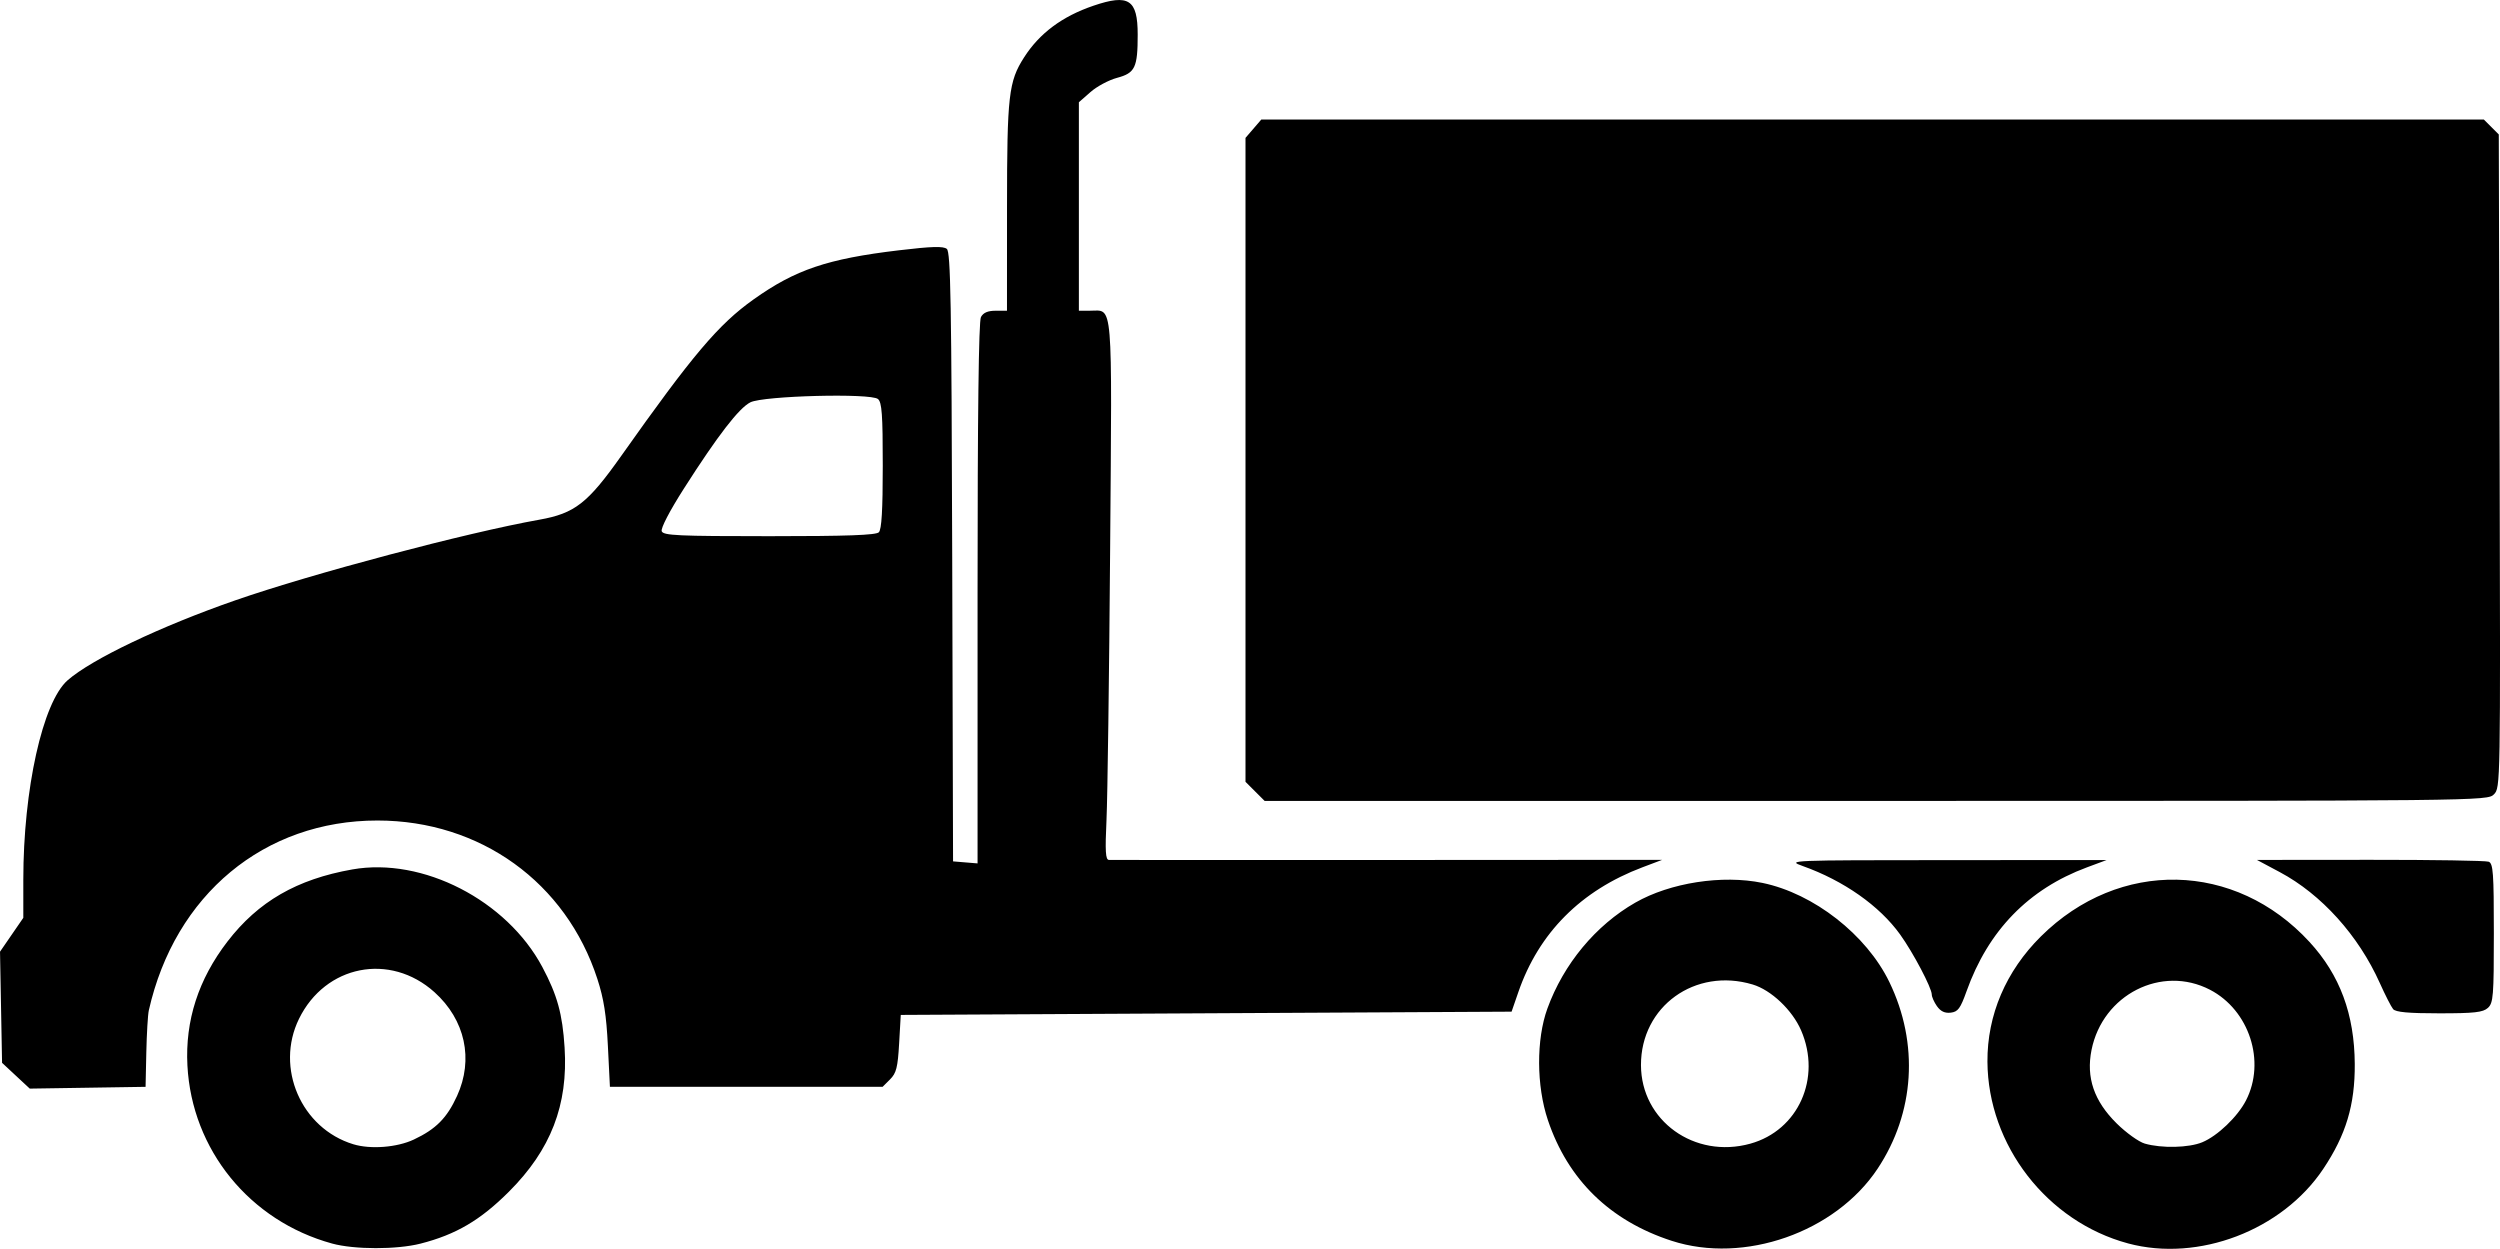 <?xml version="1.0" encoding="UTF-8" standalone="no"?>
<!-- Created with Inkscape (http://www.inkscape.org/) -->

<svg
   width="202.409mm"
   height="101.109mm"
   viewBox="0 0 202.409 101.109"
   version="1.1"
   id="svg301"
   inkscape:version="1.2.2 (732a01da63, 2022-12-09)"
   sodipodi:docname="truck.svg"
   xmlns:inkscape="http://www.inkscape.org/namespaces/inkscape"
   xmlns:sodipodi="http://sodipodi.sourceforge.net/DTD/sodipodi-0.dtd"
   xmlns="http://www.w3.org/2000/svg"
   xmlns:svg="http://www.w3.org/2000/svg">
  <sodipodi:namedview
     id="namedview303"
     pagecolor="#ffffff"
     bordercolor="#000000"
     borderopacity="0.25"
     inkscape:showpageshadow="2"
     inkscape:pageopacity="0.0"
     inkscape:pagecheckerboard="0"
     inkscape:deskcolor="#d1d1d1"
     inkscape:document-units="mm"
     showgrid="false"
     inkscape:zoom="0.5946522"
     inkscape:cx="472.54513"
     inkscape:cy="350.62512"
     inkscape:window-width="2560"
     inkscape:window-height="1511"
     inkscape:window-x="4531"
     inkscape:window-y="2161"
     inkscape:window-maximized="1"
     inkscape:current-layer="layer1" />
  <defs
     id="defs298" />
  <g
     inkscape:label="Layer 1"
     inkscape:groupmode="layer"
     id="layer1"
     transform="translate(-3.356,-1.948)">
    <path
       style="fill:#000000;stroke-width:0.265"
       d="m 30.246,102.63 c -6.674,-1.83 -11.359,-7.595 -11.716,-14.417 -0.19,-3.633 0.891,-6.98 3.24,-10.033 2.495,-3.243 5.62,-5.046 10.118,-5.841 5.688,-1.004 12.495,2.494 15.378,7.904 1.209,2.268 1.63,3.793 1.802,6.525 0.293,4.639 -1.111,8.27 -4.51,11.665 -2.313,2.31 -4.291,3.472 -7.159,4.204 -1.915,0.489 -5.356,0.486 -7.153,-0.007 z m 6.614,-8.42 c 1.792,-0.844 2.68,-1.739 3.499,-3.529 1.358,-2.965 0.662,-6.166 -1.827,-8.403 -3.596,-3.233 -8.836,-2.201 -10.969,2.159 -1.944,3.973 0.178,8.869 4.4,10.154 1.397,0.425 3.538,0.259 4.897,-0.381 z m 101.851,8.202 c -5,-1.62 -8.412,-4.946 -10.035,-9.783 -0.929,-2.767 -0.945,-6.525 -0.039,-9.022 1.311,-3.61 3.912,-6.745 7.122,-8.581 2.82,-1.613 7.043,-2.267 10.295,-1.594 4.146,0.858 8.419,4.198 10.273,8.029 2.408,4.975 2.054,10.578 -0.954,15.109 -3.42,5.153 -10.802,7.74 -16.663,5.841 z m 6.359,-7.869 c 3.886,-1.079 5.781,-5.31 4.109,-9.173 -0.712,-1.646 -2.422,-3.265 -3.92,-3.714 -4.66,-1.396 -9.053,1.772 -9.044,6.524 0.008,4.507 4.337,7.618 8.856,6.363 z m 30.583,8.076 c -6.561,-1.764 -11.345,-7.946 -11.387,-14.713 -0.023,-3.776 1.495,-7.333 4.33,-10.144 6.347,-6.294 15.725,-6.099 21.748,0.452 2.46,2.676 3.637,5.849 3.662,9.877 0.021,3.315 -0.709,5.743 -2.556,8.503 -3.324,4.97 -10.104,7.555 -15.798,6.025 z m 6.009,-8.191 c 1.237,-0.515 2.854,-2.061 3.534,-3.379 1.626,-3.15 0.274,-7.313 -2.912,-8.968 -3.916,-2.034 -8.69,0.391 -9.59,4.871 -0.45,2.24 0.2,4.14 2.038,5.955 0.767,0.757 1.789,1.491 2.273,1.63 1.367,0.394 3.574,0.342 4.657,-0.109 z m -177.018,-5.385 -1.121,-1.045 -0.083,-4.499 -0.083,-4.499 0.943,-1.371 0.943,-1.371 v -3.089 c 0,-7.316 1.566,-14.37 3.585,-16.142 1.947,-1.709 7.538,-4.375 13.59,-6.479 6.222,-2.163 18.721,-5.478 24.609,-6.525 2.864,-0.51 3.911,-1.325 6.625,-5.163 5.793,-8.192 7.872,-10.65 10.726,-12.679 3.376,-2.401 5.982,-3.281 11.735,-3.966 2.685,-0.32 3.621,-0.347 3.901,-0.115 0.309,0.257 0.379,4.266 0.436,24.947 l 0.068,24.641 0.992,0.082 0.992,0.082 v -21.861 c 0,-14.564 0.091,-22.032 0.274,-22.373 0.19,-0.355 0.555,-0.512 1.191,-0.512 h 0.917 l 0.003,-8.401 c 0.003,-9.048 0.13,-10.156 1.384,-12.115 1.25,-1.951 3.082,-3.316 5.607,-4.177 2.867,-0.977 3.589,-0.507 3.589,2.336 0,2.675 -0.208,3.11 -1.674,3.502 -0.663,0.177 -1.63,0.694 -2.147,1.149 l -0.941,0.826 v 8.439 8.439 h 0.907 c 1.884,0 1.781,-1.237 1.623,19.413 -0.078,10.205 -0.21,20.013 -0.293,21.796 -0.12,2.567 -0.08,3.245 0.195,3.258 0.19,0.009 10.348,0.012 22.571,0.005 l 22.225,-0.012 -1.588,0.599 c -4.991,1.883 -8.403,5.312 -10.059,10.106 l -0.548,1.587 -24.727,0.132 -24.727,0.132 -0.132,2.309 c -0.112,1.947 -0.227,2.403 -0.735,2.91 l -0.603,0.602 h -11.039 -11.039 l -0.164,-3.307 c -0.124,-2.507 -0.33,-3.819 -0.851,-5.424 -2.535,-7.816 -9.482,-12.824 -17.795,-12.83 -9.175,-0.007 -16.414,6.001 -18.523,15.374 -0.078,0.348 -0.169,1.882 -0.202,3.41 l -0.06,2.778 -4.688,0.072 -4.688,0.072 z M 74.51,45.043 c 0.225,-0.225 0.318,-1.798 0.318,-5.392 0,-4.145 -0.071,-5.133 -0.39,-5.397 -0.588,-0.488 -9.26,-0.264 -10.326,0.266 -0.924,0.459 -2.651,2.7 -5.387,6.988 -1.152,1.805 -1.885,3.216 -1.794,3.452 0.133,0.345 1.32,0.4 8.708,0.4 6.301,0 8.638,-0.084 8.872,-0.318 z m 85.671,38.374 c -0.232,-0.332 -0.422,-0.759 -0.422,-0.949 0,-0.534 -1.504,-3.388 -2.56,-4.858 -1.671,-2.325 -4.567,-4.361 -7.891,-5.546 -1.302,-0.464 -1.117,-0.472 11.642,-0.477 l 12.965,-0.006 -1.596,0.593 c -4.728,1.758 -7.989,5.114 -9.744,10.029 -0.5,1.4 -0.696,1.665 -1.28,1.734 -0.479,0.056 -0.82,-0.104 -1.113,-0.522 z m 36.93,0.232 c -0.156,-0.188 -0.64,-1.138 -1.077,-2.111 -1.733,-3.862 -4.731,-7.186 -8.103,-8.983 l -1.847,-0.985 9.173,-0.008 c 5.045,-0.004 9.361,0.065 9.591,0.153 0.363,0.139 0.419,0.9 0.419,5.78 0,5.108 -0.044,5.659 -0.484,6.057 -0.398,0.36 -1.095,0.438 -3.936,0.438 -2.494,0 -3.531,-0.095 -3.735,-0.341 z m -92.142,-17.63 -0.773,-0.773 v -26.067 -26.067 l 0.639,-0.742 0.639,-0.742 h 49.493 49.493 l 0.603,0.603 0.603,0.603 0.07,26.447 c 0.069,26.204 0.065,26.452 -0.463,26.98 -0.53,0.53 -0.769,0.533 -50.03,0.533 h -49.497 z"
       id="path71" />
  </g>
</svg>
